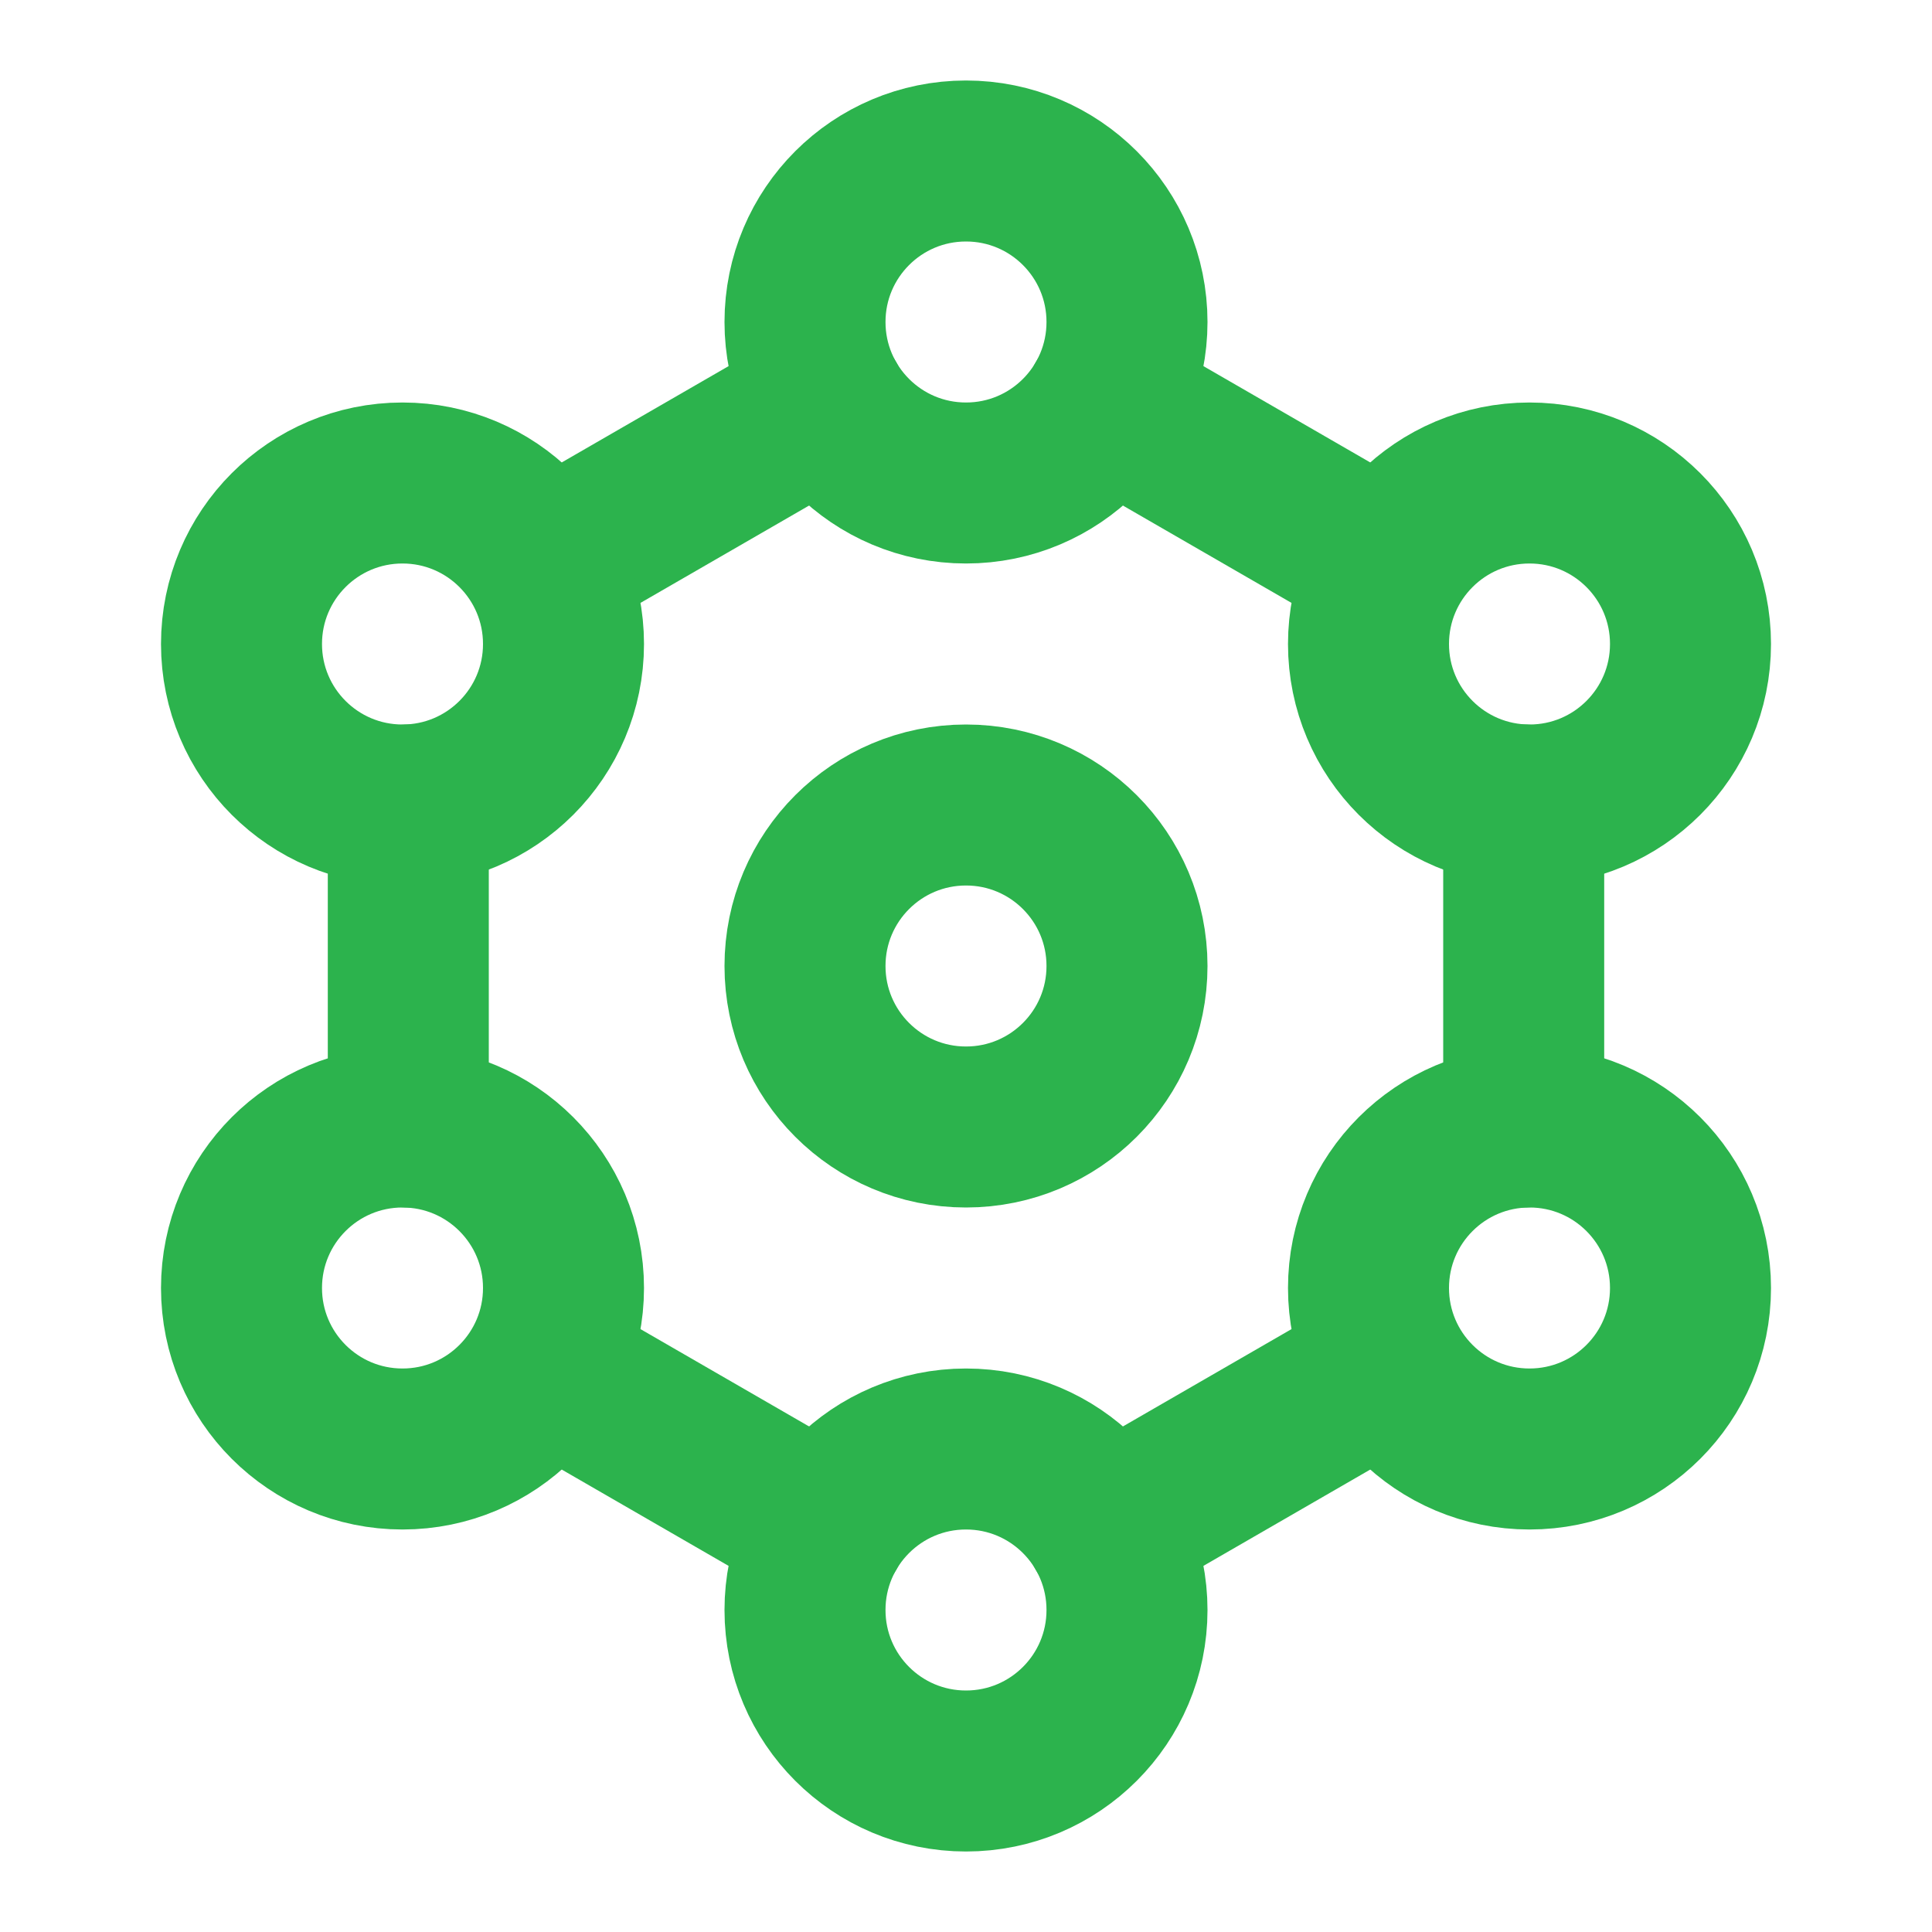 <svg width="24" height="24" viewBox="0 0 24 24" fill="none" xmlns="http://www.w3.org/2000/svg">
<g clip-path="url(#clip0_259_8444)">
<path d="M18.928 10V12V14" stroke="#2CB34D" stroke-width="2" stroke-linecap="round" stroke-linejoin="round"/>
<path d="M13.732 19L15.464 18L17.196 17" stroke="#2CB34D" stroke-width="2" stroke-linecap="round" stroke-linejoin="round"/>
<path d="M10.268 19L8.536 18L6.804 17" stroke="#2CB34D" stroke-width="2" stroke-linecap="round" stroke-linejoin="round"/>
<path d="M5.072 10V12V14" stroke="#2CB34D" stroke-width="2" stroke-linecap="round" stroke-linejoin="round"/>
<path d="M6.804 7L8.536 6L10.268 5" stroke="#2CB34D" stroke-width="2" stroke-linecap="round" stroke-linejoin="round"/>
<path d="M13.732 5L15.464 6L17.196 7" stroke="#2CB34D" stroke-width="2" stroke-linecap="round" stroke-linejoin="round"/>
<path d="M12 22C13.105 22 14 21.105 14 20C14 18.895 13.105 18 12 18C10.895 18 10 18.895 10 20C10 21.105 10.895 22 12 22Z" stroke="#2CB34D" stroke-width="2" stroke-linecap="round" stroke-linejoin="round"/>
<path d="M12 6C13.105 6 14 5.105 14 4C14 2.895 13.105 2 12 2C10.895 2 10 2.895 10 4C10 5.105 10.895 6 12 6Z" stroke="#2CB34D" stroke-width="2" stroke-linecap="round" stroke-linejoin="round"/>
<path d="M12 14C13.105 14 14 13.105 14 12C14 10.895 13.105 10 12 10C10.895 10 10 10.895 10 12C10 13.105 10.895 14 12 14Z" stroke="#2CB34D" stroke-width="2" stroke-linecap="round" stroke-linejoin="round"/>
<path d="M19 10C20.105 10 21 9.105 21 8C21 6.895 20.105 6 19 6C17.895 6 17 6.895 17 8C17 9.105 17.895 10 19 10Z" stroke="#2CB34D" stroke-width="2" stroke-linecap="round" stroke-linejoin="round"/>
<path d="M19 18C20.105 18 21 17.105 21 16C21 14.895 20.105 14 19 14C17.895 14 17 14.895 17 16C17 17.105 17.895 18 19 18Z" stroke="#2CB34D" stroke-width="2" stroke-linecap="round" stroke-linejoin="round"/>
<path d="M5 10C6.105 10 7 9.105 7 8C7 6.895 6.105 6 5 6C3.895 6 3 6.895 3 8C3 9.105 3.895 10 5 10Z" stroke="#2CB34D" stroke-width="2" stroke-linecap="round" stroke-linejoin="round"/>
<path d="M5 18C6.105 18 7 17.105 7 16C7 14.895 6.105 14 5 14C3.895 14 3 14.895 3 16C3 17.105 3.895 18 5 18Z" stroke="#2CB34D" stroke-width="2" stroke-linecap="round" stroke-linejoin="round"/>
</g>
<defs>
<clipPath id="clip0_259_8444">
<rect width="24" height="24" fill="white"/>
</clipPath>
</defs>
</svg>
